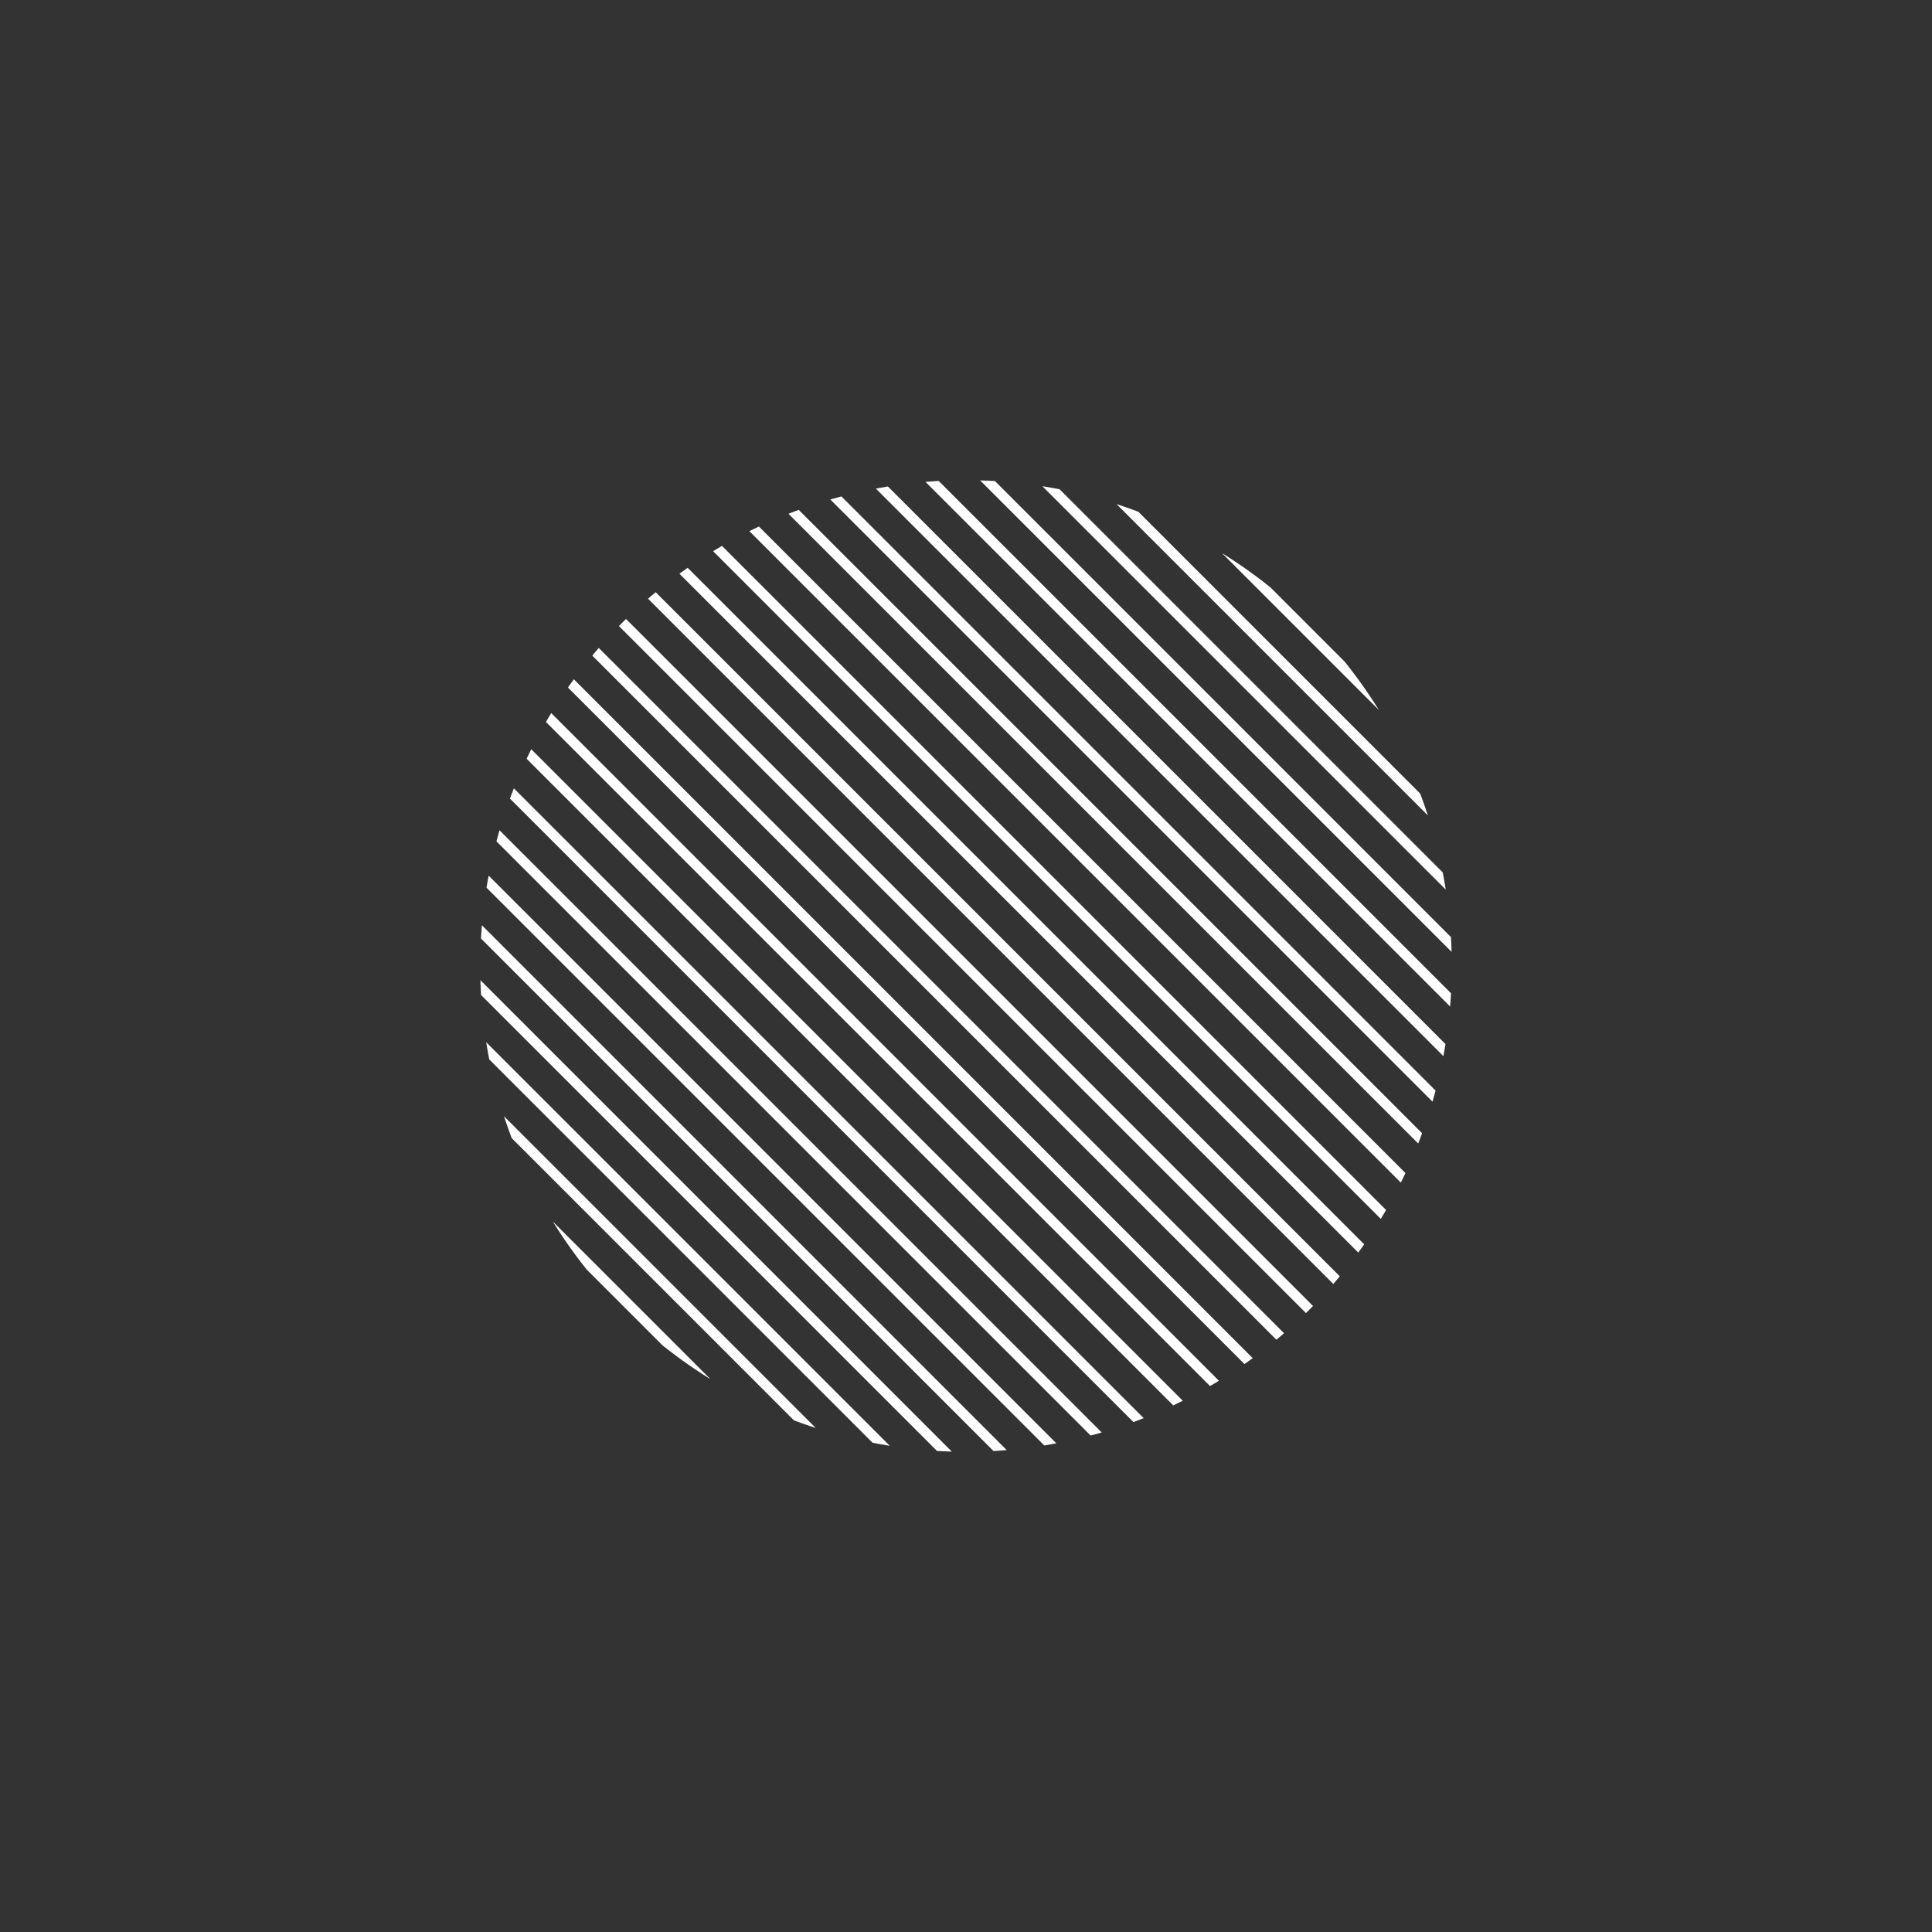 <?xml version="1.0" encoding="UTF-8"?>
<svg xmlns="http://www.w3.org/2000/svg" xmlns:xlink="http://www.w3.org/1999/xlink" viewBox="0 0 192.88 192.88">
  <rect x="0" y="0" width="192.88" height="192.88" fill="#333333" stroke="none"/>
  <defs>
    <clipPath id="clippath">
      <circle cx="96.44" cy="96.44" r="48.5" fill="red" />
    </clipPath>
  </defs>
  <g clip-path="url(#clippath)">
      <rect x="129.68" y="-25.47" width="1" height="176.36" transform="translate(-6.21 110.41) rotate(-45)" fill="#fff"/>
      <rect x="126.87" y="-22.66" width="1" height="176.36" transform="translate(-9.03 109.25) rotate(-45)" fill="#fff"/>
      <rect x="124.05" y="-19.86" width="1" height="176.36" transform="translate(-11.83 108.08) rotate(-45)" fill="#fff"/>
      <rect x="121.24" y="-17.04" width="1" height="176.36" transform="translate(-14.65 106.92) rotate(-45)" fill="#fff"/>
      <rect x="118.43" y="-14.24" width="1" height="176.36" transform="translate(-17.45 105.75) rotate(-45)" fill="#fff"/>
      <rect x="115.62" y="-11.42" width="1" height="176.36" transform="translate(-20.26 104.59) rotate(-45)" fill="#fff"/>
      <rect x="112.81" y="-8.61" width="1" height="176.36" transform="translate(-23.08 103.43) rotate(-45)" fill="#fff"/>
      <rect x="110" y="-5.81" width="1" height="176.36" transform="translate(-25.88 102.26) rotate(-45)" fill="#fff"/>
      <rect x="107.18" y="-2.99" width="1" height="176.36" transform="translate(-28.7 101.09) rotate(-45)" fill="#fff"/>
      <rect x="104.38" y="-.17" width="1" height="176.36" transform="translate(-31.51 99.94) rotate(-45)" fill="#fff"/>
      <rect x="101.57" y="2.64" width="1" height="176.36" transform="translate(-34.32 98.77) rotate(-45)" fill="#fff"/>
      <rect x="98.75" y="5.44" width="1" height="176.36" transform="translate(-37.13 97.6) rotate(-45)" fill="#fff"/>
      <rect x="95.94" y="8.26" width="1" height="176.36" transform="translate(-39.95 96.44) rotate(-45)" fill="#fff"/>
      <rect x="93.13" y="11.07" width="1" height="176.36" transform="translate(-42.76 95.27) rotate(-45)" fill="#fff"/>
      <rect x="90.32" y="13.88" width="1" height="176.36" transform="translate(-45.56 94.11) rotate(-45)" fill="#fff"/>
      <rect x="87.51" y="16.69" width="1" height="176.36" transform="translate(-48.38 92.95) rotate(-45)" fill="#fff"/>
      <rect x="84.7" y="19.49" width="1" height="176.36" transform="translate(-51.18 91.78) rotate(-45)" fill="#fff"/>
      <rect x="81.88" y="22.31" width="1" height="176.36" transform="translate(-54 90.61) rotate(-45)" fill="#fff"/>
      <rect x="79.08" y="25.13" width="1" height="176.36" transform="translate(-56.81 89.46) rotate(-45)" fill="#fff"/>
      <rect x="76.27" y="27.94" width="1" height="176.36" transform="translate(-59.62 88.29) rotate(-45)" fill="#fff"/>
      <rect x="73.45" y="30.74" width="1" height="176.36" transform="translate(-62.43 87.12) rotate(-45)" fill="#fff"/>
      <rect x="70.64" y="33.56" width="1" height="176.36" transform="translate(-65.25 85.96) rotate(-45)" fill="#fff"/>
      <rect x="67.83" y="36.37" width="1" height="176.36" transform="translate(-68.06 84.79) rotate(-45)" fill="#fff"/>
      <rect x="65.02" y="39.18" width="1" height="176.36" transform="translate(-70.86 83.63) rotate(-45)" fill="#fff"/>
      <rect x="62.21" y="41.99" width="1" height="176.36" transform="translate(-73.68 82.47) rotate(-45)" fill="#fff"/>
  </g>
</svg>
